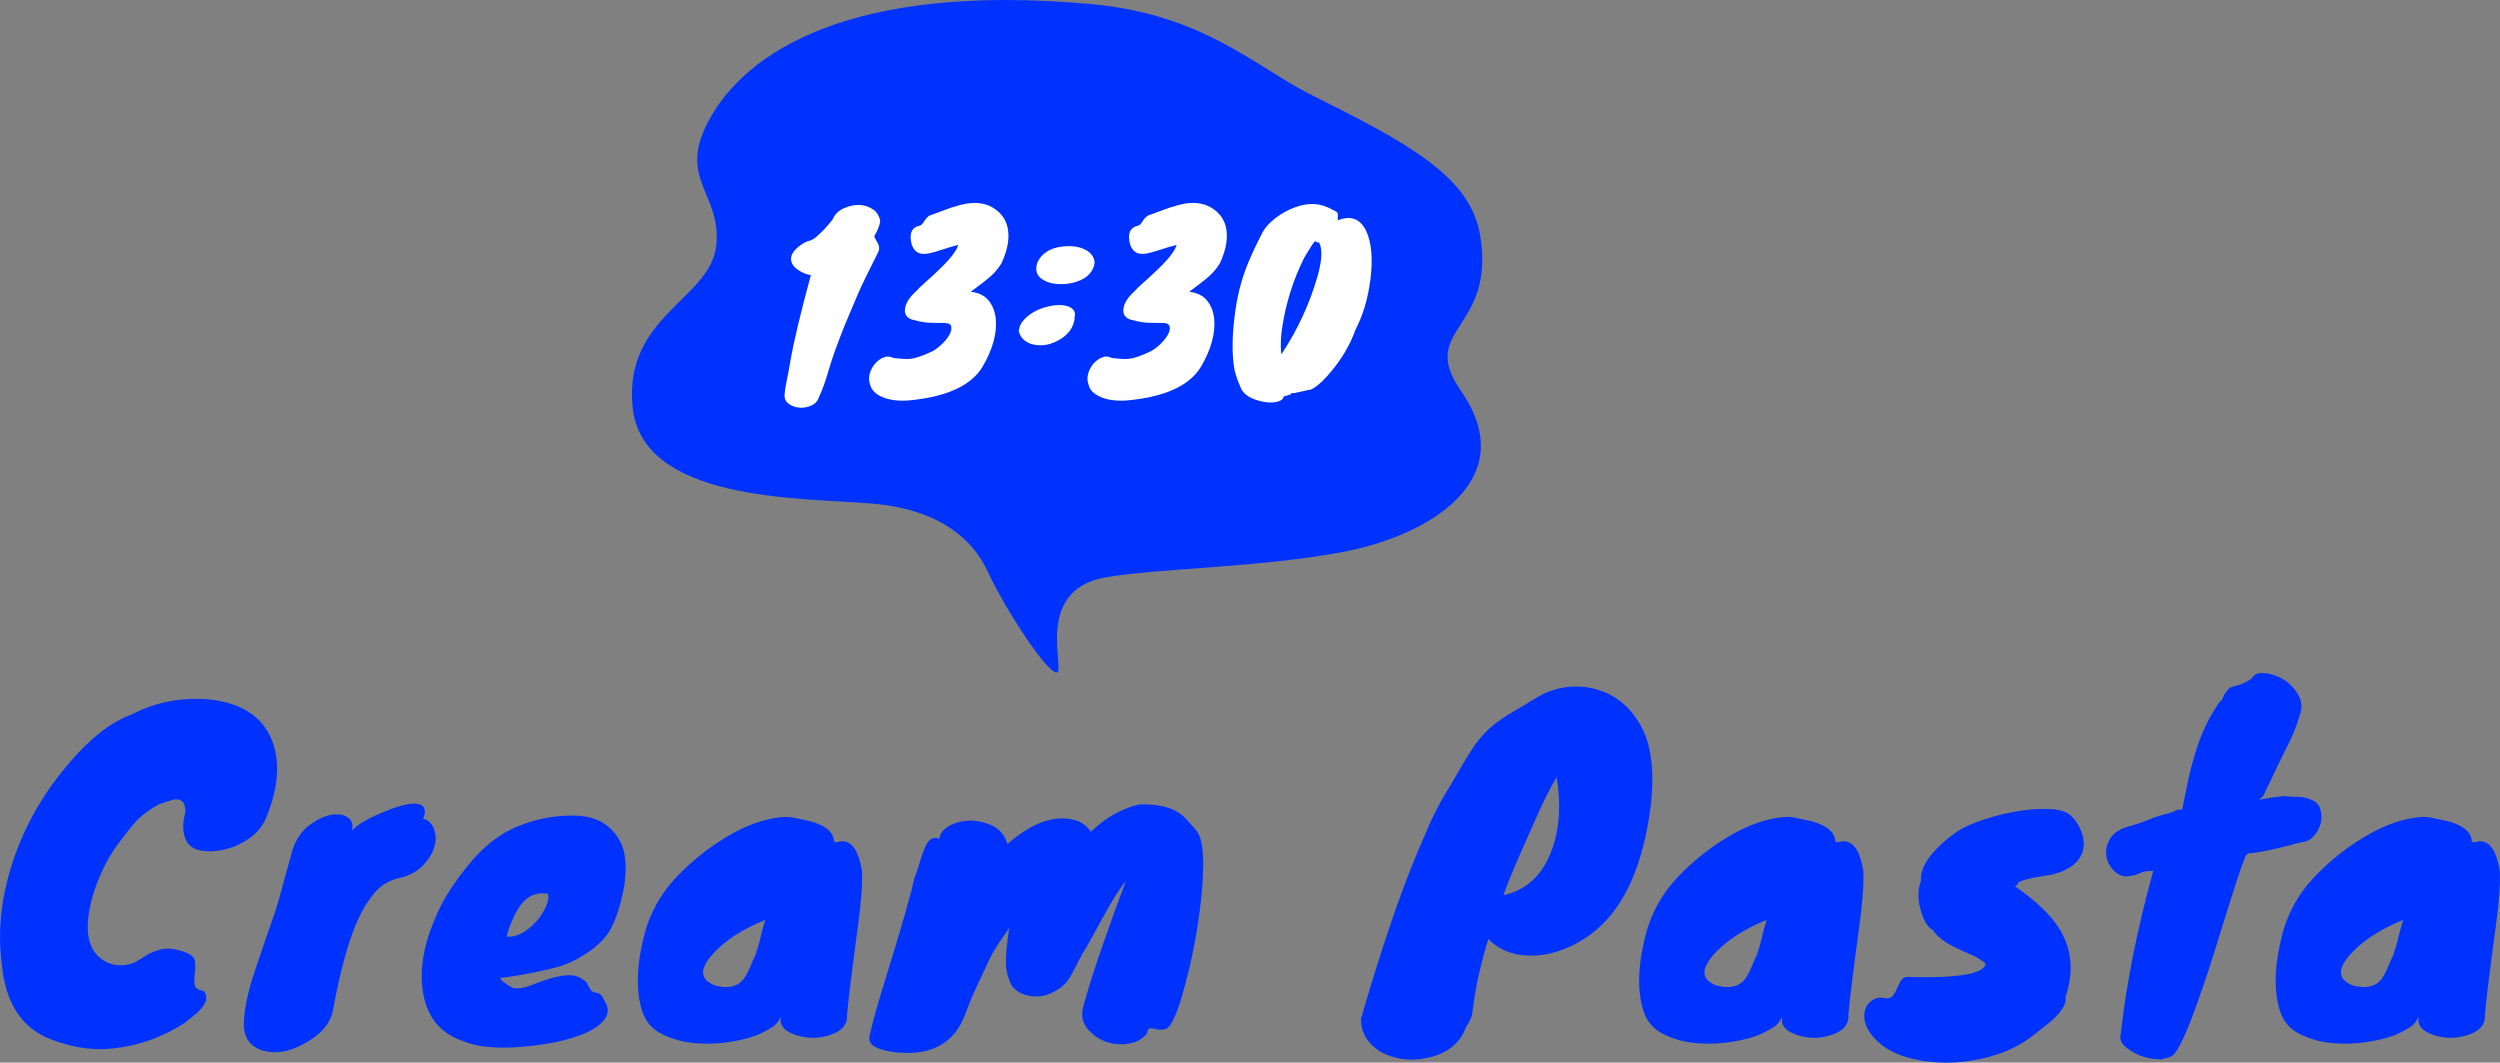 <?xml version="1.0" encoding="UTF-8"?><svg id="_レイヤー_2" xmlns="http://www.w3.org/2000/svg" viewBox="0 0 504.55 214.46"><rect x="0" y="0" width="504.55" height="214.46" fill="#808080" stroke="none"/><defs><style>.cls-1{fill:#fff;}.cls-2{fill:#0032ff;}</style></defs><g id="L"><path class="cls-2" d="M271.77,111.24c15.76-3.06,35.78-14.08,23.06-32.39-8.79-12.65,7.11-12.15,3.89-31.39-2-11.93-14.74-18.65-33.79-28.17-11.67-5.83-21.97-16.39-44.68-18.46-49.24-4.49-69.6,10.15-76.8,22.75-7.2,12.6,2.22,15.11,1.11,25.95-1.11,10.83-18.64,14.19-16.9,32.5,1.82,19.25,33.74,18.39,48.28,19.6,6.26.52,18.19,2.62,23.36,13.64,3.79,8.08,11.91,20.38,13.93,20.45,2.02.07-4.87-16.56,9.81-19.18,10.53-1.88,31.53-1.94,48.73-5.28Z"/><path class="cls-1" d="M159.72,52.83c-.15-.59-.08-1.15.23-1.69.3-.54.83-1.09,1.6-1.65.77-.56,1.47-.88,2.1-.97l.05-.05c.15-.06.29-.13.43-.23.13-.09.28-.18.43-.27,1.26-1.08,2.41-2.29,3.43-3.61.03-.03.04-.06.04-.09s.03-.07.09-.13c.42-.96,1.17-1.68,2.26-2.14,1.08-.47,2.12-.68,3.11-.63.99.05,1.89.34,2.69.88.8.54,1.29,1.34,1.47,2.39-.12.84-.53,1.87-1.22,3.07.18.39.42.85.72,1.38.3.53.36,1.06.18,1.6-.78,1.59-1.57,3.19-2.37,4.78s-1.45,2.99-1.96,4.2c-.51,1.2-.97,2.29-1.38,3.27-.41.98-.82,1.96-1.24,2.96-1.44,3.61-2.49,6.55-3.14,8.82-.65,2.27-1.32,4.11-2.01,5.53v.14h-.04c-.27.69-.79,1.2-1.56,1.51-.77.32-1.56.44-2.37.36-.81-.08-1.52-.34-2.12-.79-.6-.45-.87-1.09-.79-1.92.08-.83.2-1.62.36-2.39.17-.77.43-2.17.79-4.22.72-4.12,2.11-9.93,4.15-17.42-.87-.12-1.71-.45-2.5-.99-.8-.54-1.27-1.11-1.42-1.69Z"/><path class="cls-1" d="M184.18,64.54c-1.17-.36-1.69-1.11-1.53-2.26.18-1.14.89-2.27,2.12-3.38.51-.57,1.21-1.25,2.1-2.03.89-.78,1.77-1.59,2.64-2.44,2.26-2.14,3.55-3.81,3.88-5.01-1.35.36-2.5.7-3.43,1.02-.93.32-1.73.54-2.39.68s-1.23.16-1.69.07c-.47-.09-.86-.3-1.17-.63-.32-.33-.55-.74-.7-1.22-.15-.48-.23-.98-.23-1.49,0-1.23.56-1.99,1.67-2.26.3-.06.53-.2.7-.41.17-.21.32-.44.47-.68.45-.69.99-1.1,1.62-1.22.75-.27,1.6-.59,2.55-.95.95-.36,1.93-.68,2.96-.95,3.37-.9,6.05-.36,8.03,1.62,1.41,1.42,1.97,3.36,1.67,5.82-.15,1.26-.59,2.69-1.31,4.29-.66,1.05-1.37,1.91-2.12,2.57-.75.66-1.44,1.22-2.05,1.67-.62.45-1.3.96-2.05,1.53,1.59.18,2.8.78,3.61,1.78.81,1.01,1.29,2.23,1.44,3.68.27,2.95-.62,6.17-2.66,9.66-2.32,3.85-7.3,6.12-14.94,6.82-2.11.15-3.87-.08-5.28-.68-1.41-.6-2.24-1.44-2.48-2.53-.27-.72-.29-1.47-.07-2.23s.59-1.44,1.08-2.01c.5-.57,1.08-.98,1.74-1.24s1.31-.22,1.94.11c1.71.21,2.87.27,3.47.18,1.05-.12,2.5-.62,4.33-1.49.6-.3,1.23-.76,1.9-1.38.66-.62,1.18-1.25,1.56-1.9.38-.65.52-1.21.43-1.69-.09-.48-.5-.74-1.22-.77-.72-.03-1.64-.04-2.75-.04s-2.39-.21-3.84-.63Z"/><path class="cls-1" d="M216.88,64.33c-.24,1.78-1.26,3.19-3.07,4.24-1.68.99-3.38,1.33-5.1.99-.81-.15-1.51-.48-2.1-.99-.59-.51-.94-1.23-1.06-2.17l.14,1.08c-.15-.93.06-1.77.63-2.53.57-.75,1.31-1.39,2.21-1.92.9-.53,1.89-.92,2.96-1.17,1.07-.25,2.04-.34,2.91-.27.87.08,1.56.32,2.05.75s.62,1.04.38,1.85l.04.13ZM220.77,52.21c.24.65.15,1.37-.27,2.17s-1.04,1.42-1.85,1.87c-.81.45-1.68.76-2.6.92-.92.17-1.84.21-2.78.14-.93-.08-1.75-.29-2.44-.66-1.56-.78-2.05-2.03-1.44-3.75.87-1.75,2.45-2.78,4.74-3.11,2.14-.3,3.9-.03,5.28.81.66.42,1.11.96,1.35,1.6Z"/><path class="cls-1" d="M228.26,64.54c-1.17-.36-1.69-1.11-1.53-2.26.18-1.14.89-2.27,2.12-3.38.51-.57,1.21-1.25,2.1-2.03.89-.78,1.77-1.59,2.64-2.44,2.26-2.14,3.55-3.81,3.88-5.01-1.35.36-2.5.7-3.43,1.02-.93.32-1.73.54-2.39.68s-1.23.16-1.69.07c-.47-.09-.86-.3-1.17-.63-.32-.33-.55-.74-.7-1.22-.15-.48-.23-.98-.23-1.49,0-1.23.56-1.99,1.67-2.26.3-.06.53-.2.7-.41.17-.21.32-.44.47-.68.45-.69.99-1.1,1.62-1.22.75-.27,1.6-.59,2.55-.95.95-.36,1.93-.68,2.96-.95,3.37-.9,6.05-.36,8.03,1.62,1.41,1.42,1.97,3.36,1.67,5.82-.15,1.26-.59,2.69-1.31,4.29-.66,1.05-1.37,1.91-2.12,2.57-.75.66-1.44,1.22-2.05,1.67-.62.45-1.3.96-2.05,1.53,1.59.18,2.8.78,3.61,1.78.81,1.01,1.29,2.23,1.44,3.68.27,2.95-.62,6.17-2.66,9.66-2.32,3.85-7.3,6.12-14.94,6.82-2.11.15-3.87-.08-5.28-.68-1.41-.6-2.24-1.44-2.48-2.53-.27-.72-.29-1.47-.07-2.23.23-.77.59-1.44,1.08-2.01.5-.57,1.08-.98,1.74-1.24s1.31-.22,1.94.11c1.71.21,2.87.27,3.47.18,1.05-.12,2.5-.62,4.33-1.49.6-.3,1.23-.76,1.9-1.38.66-.62,1.18-1.25,1.56-1.9.38-.65.52-1.21.43-1.69-.09-.48-.5-.74-1.22-.77-.72-.03-1.64-.04-2.75-.04s-2.39-.21-3.84-.63Z"/><path class="cls-1" d="M254.76,46.98c.45-.87,1.17-1.73,2.17-2.57.99-.84,2.11-1.55,3.34-2.12,2.86-1.32,5.42-1.47,7.67-.45,1.2.54,1.86.9,1.96,1.08s.14.38.11.59c-.03.21-.03.53,0,.95,2.68-1.05,4.6-.29,5.78,2.3,1.02,2.32,1.29,5.48.81,9.48-.51,4-1.52,7.42-3.02,10.25-1.11,3.16-2.87,6.12-5.28,8.89-.93,1.11-1.8,1.96-2.6,2.55s-1.36.85-1.69.79c-.6.12-1.14.24-1.62.36-.66.18-1.23.27-1.71.27-.06.06-.11.11-.16.14-.04.03-.08.07-.11.13l-1.35.41c-.06.48-.45.82-1.17,1.02-.72.2-1.54.23-2.46.11-.92-.12-1.84-.38-2.78-.79-.93-.41-1.62-.99-2.08-1.74-.72-1.62-1.19-2.92-1.4-3.88-.6-3.19-.54-7.28.18-12.28.54-3.67,1.5-7.07,2.89-10.2.69-1.62,1.53-3.39,2.53-5.28ZM263.19,52.08c-2.23,4.45-3.72,9.24-4.47,14.35-.24,1.78-.29,3.43-.14,4.96h.09l.04-.04c3.19-4.81,5.6-10.03,7.22-15.66.54-1.96.79-3.5.75-4.65s-.25-1.88-.61-2.21c-.12.12-.19.18-.2.18-.02,0-.04-.03-.07-.09-.12-.15-.29-.21-.5-.18-.42.57-.81,1.16-1.17,1.76l-.95,1.58Z"/><path class="cls-2" d="M37.43,163.91c0-1.72-.6-2.58-1.8-2.58-.46,0-1,.12-1.63.34-.63.23-1.23.43-1.81.6-2.12,1.15-3.77,2.39-4.94,3.74-1.18,1.35-2.36,2.85-3.57,4.51-1.2,1.66-2.24,3.44-3.09,5.33-.86,1.89-1.52,3.67-1.98,5.33-1.66,6.13-1.03,10.26,1.89,12.38,1.2.86,2.48,1.28,3.83,1.25,1.35-.03,2.44-.3,3.27-.82.83-.52,1.65-1,2.45-1.46.8-.46,1.73-.79,2.79-.99,1.06-.2,2.38-.06,3.95.43,1.58.49,2.42,1.13,2.54,1.93.11.8.11,1.63,0,2.49-.12.86-.13,1.63-.04,2.32s.7,1.12,1.85,1.29c1.09,1.38.4,3.04-2.06,4.99-.63.52-1.23,1-1.81,1.46-4.93,3.15-10.17,4.9-15.73,5.24-3.5.23-7.22-.4-11.18-1.89-5.9-2.24-9.23-7.25-9.97-15.04-.98-7.22-.06-14.7,2.75-22.44,2.35-6.53,5.9-12.58,10.66-18.14,4.3-5.1,8.54-8.43,12.72-9.97,4.99-2.58,10.37-3.58,16.16-3.01,6.13.8,10.14,3.41,12.04,7.82,1.89,4.41,1.58,9.71-.95,15.9-.86,2.18-2.49,3.9-4.9,5.16-2.06,1.15-4.3,1.72-6.71,1.72s-3.95-.76-4.64-2.28c-.69-1.52-.72-3.4-.09-5.63Z"/><path class="cls-2" d="M62.57,166.44c1.46-1.06,2.86-1.72,4.21-1.98,1.35-.26,2.46-.1,3.35.47.89.57,1.19,1.46.9,2.67,1.09-1.09,2.67-2.09,4.73-3.01,2.06-.92,3.7-1.55,4.9-1.89,1.2-.34,2.24-.52,3.09-.52,1.89.12,2.44,1.15,1.63,3.09.97.17,1.69.8,2.15,1.89.46,1.09.52,2.29.17,3.61s-1.12,2.61-2.32,3.87c-1.2,1.26-2.82,2.12-4.86,2.58-2.04.46-3.73,1.5-5.07,3.14-1.35,1.63-2.54,3.65-3.57,6.06-1.72,4.07-3.27,9.83-4.64,17.28-.46,2.69-2.32,4.96-5.59,6.79-3.09,1.78-5.93,2.29-8.51,1.55-2.92-.8-4.21-2.95-3.87-6.45.12-2.46.86-5.75,2.23-9.84,1.38-4.1,2.44-7.19,3.18-9.28.74-2.09,1.26-3.68,1.55-4.77l2.92-10.57c.8-2.06,1.93-3.62,3.4-4.69Z"/><path class="cls-2" d="M115.57,193.99c-1.09.52-2.15.92-3.18,1.2-1.03.29-2.24.57-3.61.86-3.61.75-6.22,1.18-7.82,1.29.17.57,1.03,1.26,2.58,2.06,1.03.17,2.16.01,3.4-.47,1.23-.49,2.52-.95,3.87-1.38,1.35-.43,2.67-.67,3.96-.73,1.29-.06,2.51.43,3.65,1.46.46,1.03.83,1.63,1.12,1.81.29.17.54.26.77.26s.49.09.77.26c.29.17.7.83,1.25,1.98.54,1.15.4,2.24-.43,3.27-.83,1.03-2.11,1.92-3.83,2.67-1.72.74-3.73,1.35-6.02,1.8-2.29.46-4.59.77-6.88.95-5.16.4-9.08,0-11.78-1.2-3.9-1.32-6.42-3.92-7.57-7.82-1.49-5.16-.66-11.18,2.49-18.05,1.43-3.21,3.7-6.65,6.79-10.32,2.69-3.21,5.7-5.53,9.03-6.96,3.84-1.66,7.85-2.43,12.04-2.32,4.47.12,7.57,2.06,9.29,5.85.86,2.01,1.03,4.81.52,8.42-.92,4.7-2.12,8.02-3.61,9.97-1.49,1.89-3.75,3.61-6.79,5.16ZM110.59,180.41c-3.04-.63-5.42,1.09-7.13,5.16-.52,1.09-.92,2.24-1.2,3.44,1.95.23,4.01-.86,6.19-3.27.8-.97,1.4-1.96,1.81-2.97.4-1,.52-1.79.34-2.36Z"/><path class="cls-2" d="M168.3,169.84l.34.09c.11,0,.17.03.17.09,1.49-.57,2.72-.14,3.7,1.29.63.98,1.12,2.46,1.46,4.47.11,2.75-.17,6.56-.86,11.43-1.32,9.86-2.04,15.73-2.15,17.62.11,2.01-1.12,3.38-3.7,4.13-2.24.69-4.47.66-6.71-.09-2.35-.8-3.33-2.04-2.92-3.7-.46.86-.92,1.48-1.38,1.85-.46.37-1.36.89-2.71,1.55-1.35.66-3.25,1.2-5.72,1.63-2.46.43-4.93.54-7.39.34-2.46-.2-4.71-.8-6.75-1.8-2.04-1-3.4-2.56-4.08-4.69-1.32-4.13-1.15-9.37.52-15.73,1.15-4.18,3.21-7.88,6.19-11.09,3.44-3.67,7.33-6.71,11.69-9.11,3.27-1.78,6.42-2.84,9.46-3.18,1.03-.11,1.93-.09,2.71.09.77.17,1.6.34,2.49.52s1.73.43,2.54.77c2.06.86,3.1,2.04,3.1,3.52ZM152.39,192.62c.4-.8.73-1.81.99-3.01.26-1.2.62-2.52,1.07-3.96-4.64,1.89-8.2,4.21-10.66,6.96-2.69,3.04-2.52,5.13.52,6.28,2.63.69,4.56.26,5.76-1.29.52-.69.97-1.55,1.38-2.58.4-1.03.89-2.09,1.46-3.18-.17.29-.34.54-.52.77Z"/><path class="cls-2" d="M189.58,169.32c.11-1.09.8-1.98,2.06-2.67,1.26-.69,2.67-1.03,4.21-1.03s3.05.36,4.51,1.07c1.46.72,2.45,1.93,2.97,3.65,4.87-4.24,9.31-5.87,13.32-4.9,1.38.29,2.55,1.09,3.53,2.41,2.92-2.81,6.16-4.64,9.71-5.5,4.47-.17,7.68.86,9.63,3.09.29.29.57.6.86.95.8.86,1.26,1.43,1.38,1.72,1.03,1.6,1.32,5.3.86,11.09-.63,7.51-2.06,15.04-4.3,22.61-1.2,3.84-2.29,5.82-3.27,5.93-.57.11-1.1.11-1.59,0-.49-.12-.92-.19-1.29-.21-.37-.03-.59.3-.64.99-1.15,1.49-2.89,2.23-5.24,2.23s-4.24-.72-5.85-2.15c-1.78-1.49-2.39-3.25-1.85-5.29.54-2.03,1.16-4.13,1.85-6.28.69-2.15,1.43-4.37,2.24-6.66,1.38-4.01,2.89-8.2,4.56-12.55-1.2,1.38-2.84,3.97-4.9,7.78-2.06,3.81-3.35,6.09-3.87,6.83-.98,1.95-1.78,3.48-2.41,4.6-.63,1.12-1.48,2.01-2.54,2.67-1.06.66-2.04,1.08-2.92,1.25-.89.17-1.73.2-2.54.09-1.89-.29-3.24-1.09-4.04-2.41-.17-.46-.34-.92-.52-1.38s-.32-1.09-.43-1.89c-.17-1.78.06-4.67.69-8.68l-.17.26c.69-.69.92-.86.69-.52-2.29,3.27-3.67,5.36-4.13,6.28-.46.92-.95,1.93-1.46,3.05s-1.12,2.41-1.81,3.87c-.69,1.46-1.23,2.77-1.63,3.91-.4,1.15-.89,2.26-1.46,3.35-2.58,4.47-7.11,6.28-13.58,5.42-1.38-.17-2.55-.5-3.52-.99-.97-.49-1.38-1.22-1.2-2.19.46-2.29,1.52-6.1,3.18-11.43,3.27-10.54,5.21-17.34,5.85-20.38.4-1.03.76-2.09,1.07-3.18.31-1.09.64-2.03.99-2.84.69-1.89,1.69-2.55,3.01-1.98ZM219.41,190.56v.17c.11-.23.11-.29,0-.17Z"/><path class="cls-2" d="M321.37,188.32c-2.29,1.72-4.68,2.97-7.18,3.74-2.49.77-4.97.99-7.44.64-2.46-.34-4.59-1.4-6.36-3.18-1.61,5.1-2.7,10.14-3.27,15.13-.23.92-.63,1.75-1.2,2.49-1.03,3.04-3.3,5.07-6.79,6.1-3.44.97-6.65.8-9.63-.52-1.38-.63-2.52-1.55-3.44-2.75-.92-1.2-1.38-2.67-1.38-4.38,3.96-13.7,7.77-24.93,11.43-33.7.8-1.83,1.45-3.32,1.93-4.47.49-1.15.93-2.12,1.33-2.92.4-.8.76-1.5,1.08-2.11.31-.6.7-1.28,1.16-2.02,1.03-1.72,2.22-3.74,3.57-6.06,1.35-2.32,2.49-4.05,3.44-5.2s1.95-2.13,3.01-2.97c1.06-.83,2.24-1.62,3.52-2.36,1.29-.74,2.91-1.72,4.86-2.92,1.95-1.2,4.03-1.93,6.23-2.19,2.21-.26,4.31-.07,6.32.56,4.24,1.32,7.36,4.27,9.37,8.85,1.72,4.24,2.01,9.94.86,17.11-1.78,10.95-5.59,18.66-11.43,23.12ZM303.41,180.67c4.7-1.03,7.96-4.1,9.8-9.2,1.55-4.3,1.86-9.17.95-14.61-1.32,2.23-2.51,4.56-3.57,6.96s-2.02,4.56-2.88,6.45c-1.89,4.24-3.32,7.71-4.3,10.4Z"/><path class="cls-2" d="M370.39,169.84l.34.09c.11,0,.17.03.17.09,1.49-.57,2.72-.14,3.7,1.29.63.98,1.12,2.46,1.46,4.47.11,2.75-.17,6.56-.86,11.43-1.32,9.86-2.04,15.73-2.15,17.62.11,2.01-1.12,3.38-3.7,4.13-2.24.69-4.47.66-6.71-.09-2.35-.8-3.33-2.04-2.92-3.7-.46.86-.92,1.48-1.38,1.85-.46.37-1.36.89-2.71,1.55-1.35.66-3.25,1.2-5.72,1.63-2.46.43-4.93.54-7.39.34-2.46-.2-4.71-.8-6.75-1.8-2.04-1-3.4-2.56-4.08-4.69-1.32-4.13-1.15-9.37.52-15.73,1.15-4.18,3.21-7.88,6.19-11.09,3.44-3.67,7.33-6.71,11.69-9.11,3.27-1.78,6.42-2.84,9.46-3.18,1.03-.11,1.93-.09,2.71.09.77.17,1.6.34,2.49.52s1.73.43,2.54.77c2.06.86,3.1,2.04,3.1,3.52ZM354.49,192.62c.4-.8.73-1.81.99-3.01.26-1.2.62-2.52,1.07-3.96-4.64,1.89-8.2,4.21-10.66,6.96-2.69,3.04-2.52,5.13.52,6.28,2.63.69,4.56.26,5.76-1.29.52-.69.97-1.55,1.38-2.58.4-1.03.89-2.09,1.46-3.18-.17.29-.34.54-.52.77Z"/><path class="cls-2" d="M410.56,208.78c-2.24,1.83-4.89,3.22-7.95,4.17-3.07.95-6.15,1.45-9.24,1.5-3.09.06-5.99-.32-8.68-1.12-2.69-.8-4.81-2.06-6.36-3.78-1.83-1.95-2.46-3.9-1.89-5.85.29-.8.79-1.43,1.5-1.89.72-.46,1.59-.57,2.62-.34.69.06,1.19-.13,1.5-.56.31-.43.59-.92.82-1.46.23-.54.49-1.06.77-1.55.29-.49.74-.73,1.38-.73,10.09.29,15.33-.6,15.73-2.67-.69-.63-1.53-1.17-2.54-1.63-1-.46-2.02-.92-3.05-1.38-2.52-1.15-4.21-2.41-5.07-3.78-1.09-.57-1.92-1.95-2.49-4.13-.29-.97-.43-1.98-.43-3.01s.17-1.98.52-2.84c-.17-2.24,1.2-4.7,4.13-7.39.8-.74,1.8-1.55,3.01-2.41,1.2-.86,3.01-1.69,5.42-2.49,2.41-.8,4.8-1.39,7.18-1.76,2.38-.37,4.53-.5,6.45-.39,1.92.12,3.29.57,4.13,1.38.83.8,1.49,1.81,1.98,3.01.49,1.2.64,2.38.47,3.52-.46,2.58-2.58,4.36-6.36,5.33-4.76.69-7.05,1.32-6.88,1.89,0,.12-.2.26-.6.43,4.41,3.04,7.48,6.02,9.2,8.94,2.35,4.01,2.69,8.48,1.03,13.41.29,1.61-1.15,3.61-4.3,6.02-.75.57-1.41,1.09-1.98,1.55Z"/><path class="cls-2" d="M447.51,142.41l.09-.34.77-.77c.63-1.49,1.32-2.38,2.06-2.67.4-.11.92-.26,1.55-.43.63-.17,1.46-.6,2.49-1.29.4-.8,1.23-1.16,2.49-1.07,1.26.09,2.51.49,3.74,1.2,1.23.72,2.24,1.71,3.01,2.97.77,1.26.96,2.57.56,3.91-.4,1.35-.73,2.35-.99,3.01-.26.66-.52,1.28-.77,1.85-.26.57-.57,1.22-.95,1.93-.37.72-.85,1.68-1.42,2.88l-2.84,5.93c-.29.75-.53,1.17-.73,1.29-.2.12-.39.32-.56.6.52-.11.95-.2,1.29-.26.34-.06.69-.11,1.03-.17.8-.11,1.72-.23,2.75-.34.63.12,1.17.17,1.63.17h1.2c.69,0,1.52.19,2.49.56.97.37,1.6,1.02,1.89,1.93.29.92.31,1.85.09,2.79-.23.95-.69,1.82-1.38,2.62-.69.8-1.58,1.23-2.67,1.29-4.99,1.38-8.54,2.12-10.66,2.24l-.52.6v.09c-.57,1.38-1.19,3.11-1.85,5.2-.66,2.09-1.38,4.36-2.15,6.79-.77,2.44-1.56,4.96-2.36,7.57-.8,2.61-1.63,5.12-2.49,7.52-2.75,8.08-4.76,12.46-6.02,13.15-.46.23-.93.39-1.42.47-.49.09-.76.16-.82.21-2.01-.12-3.67-.52-4.99-1.2-1.32-.69-2.21-1.35-2.67-1.98-.46-.63-.57-1.35-.34-2.15,1.09-9.97,3.27-20.89,6.53-32.75-1.15,0-1.95.12-2.41.34-.86.46-1.89.72-3.09.77h-.09c-.92-.06-1.75-.49-2.49-1.29-.75-.8-1.2-1.72-1.38-2.75-.17-1.03,0-2.09.52-3.18.52-1.09,1.55-1.95,3.09-2.58,1.83-.52,3.18-.95,4.04-1.29,1.66-.69,3.05-1.17,4.17-1.46,1.12-.29,1.75-.47,1.89-.56.14-.09.24-.16.3-.21.17-.11.6-.17,1.29-.17.34-1.66.69-3.35,1.03-5.07.34-1.72.77-3.47,1.29-5.24,1.15-4.13,2.72-7.68,4.73-10.66Z"/><path class="cls-2" d="M498.85,169.84l.34.09c.11,0,.17.03.17.09,1.49-.57,2.72-.14,3.7,1.29.63.98,1.12,2.46,1.46,4.47.11,2.75-.17,6.56-.86,11.43-1.32,9.86-2.04,15.73-2.15,17.62.11,2.01-1.12,3.38-3.7,4.13-2.24.69-4.47.66-6.71-.09-2.35-.8-3.33-2.04-2.92-3.7-.46.86-.92,1.48-1.38,1.85-.46.37-1.36.89-2.71,1.55-1.35.66-3.25,1.2-5.72,1.63-2.46.43-4.93.54-7.39.34-2.46-.2-4.71-.8-6.75-1.8-2.04-1-3.4-2.56-4.08-4.69-1.32-4.13-1.15-9.37.52-15.73,1.15-4.18,3.21-7.88,6.19-11.09,3.44-3.67,7.33-6.71,11.69-9.11,3.27-1.78,6.42-2.84,9.46-3.18,1.03-.11,1.93-.09,2.71.09.77.17,1.6.34,2.49.52s1.73.43,2.54.77c2.06.86,3.1,2.04,3.1,3.52ZM482.95,192.62c.4-.8.73-1.81.99-3.01.26-1.2.62-2.52,1.07-3.96-4.64,1.89-8.2,4.21-10.66,6.96-2.69,3.04-2.52,5.13.52,6.28,2.63.69,4.56.26,5.76-1.29.52-.69.97-1.55,1.38-2.58.4-1.03.89-2.09,1.46-3.18-.17.29-.34.54-.52.77Z"/></g></svg>